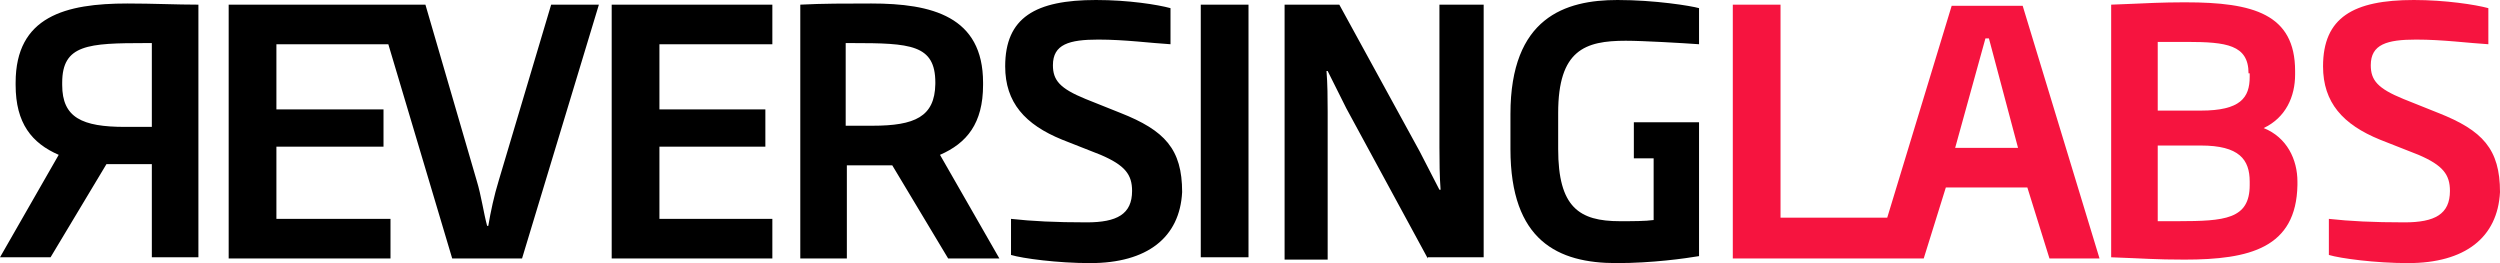 <?xml version="1.0" encoding="UTF-8"?>
<svg width="499.401px" height="52.558px" viewBox="0 0 499.401 52.558" version="1.1" xmlns="http://www.w3.org/2000/svg" xmlns:xlink="http://www.w3.org/1999/xlink">
    <title>reversinglabs</title>
    <g id="Page-1" stroke="none" stroke-width="1" fill="none" fill-rule="evenodd">
        <g id="reversinglabs" fill-rule="nonzero">
            <path d="M482.192,3.55271368e-15 C488.471,3.55271368e-15 494.517,0.93 497.075,1.628 L497.075,8.837 C493.122,8.605 488.006,7.907 482.657,7.907 C476.843,7.907 473.587,8.837 473.587,13.023 C473.587,16.047 474.982,17.674 480.099,19.767 L487.075,22.558 C495.913,26.047 499.401,29.767 499.401,38.372 C498.936,47.442 492.424,52.558 481.029,52.558 C474.517,52.558 467.541,51.628 465.215,50.93 L465.215,43.721 C469.401,44.186 474.052,44.419 480.331,44.419 C486.378,44.419 489.401,42.791 489.401,38.14 C489.401,34.884 488.006,33.023 483.122,30.93 L475.448,27.907 C468.006,24.884 464.052,20.465 464.052,13.256 C464.052,3.488 470.099,3.55271368e-15 482.192,3.55271368e-15 Z M458.471,14.186 L458.471,14.884 C458.471,19.302 456.61,23.488 452.192,25.581 C456.843,27.442 458.936,31.86 458.936,36.279 L458.936,36.977 C458.703,49.535 449.401,51.86 436.378,51.86 C430.564,51.86 428.238,51.628 421.727,51.395 L421.727,0.93 C425.309,0.807 427.645,0.683 429.92,0.594 L430.722,0.565 C432.328,0.508 433.974,0.471 436.075,0.466 L436.61,0.465 C450.099,0.465 458.471,2.791 458.471,14.186 Z M355.68,0.93 L355.68,43.488 L376.992,43.488 L389.866,1.163 L404.052,1.163 L419.401,51.628 L409.401,51.628 L404.982,37.442 L388.703,37.442 L384.285,51.628 L346.145,51.628 L346.145,0.93 L355.68,0.93 Z M439.634,29.07 L431.029,29.07 L431.029,44.186 L433.587,44.186 C433.846,44.186 434.102,44.186 434.355,44.186 L435.105,44.185 C444.37,44.168 449.401,43.821 449.401,36.977 L449.401,36.279 C449.401,31.86 447.308,29.07 439.634,29.07 Z M397.308,7.674 L396.61,7.674 L390.564,29.535 L403.122,29.535 L397.308,7.674 Z M436.973,8.372 L431.029,8.372 L431.029,22.093 L439.634,22.093 C447.541,22.093 449.401,19.535 449.401,15.349 L449.401,14.651 L449.168,14.651 C449.168,8.927 444.659,8.388 436.973,8.372 Z" id="Combined-Shape" fill="#F6143F"></path>
            <path d="M218.936,0 C225.448,0 231.261,0.93 233.82,1.628 L233.82,8.837 C229.866,8.605 224.75,7.907 219.401,7.907 C213.587,7.907 210.331,8.837 210.331,13.023 C210.331,16.047 211.727,17.674 216.843,19.767 L223.82,22.558 C232.657,26.047 236.145,29.767 236.145,38.372 C235.68,47.442 229.168,52.558 217.773,52.558 C211.261,52.558 204.285,51.628 201.959,50.93 L201.959,43.721 C206.145,44.186 210.796,44.419 217.075,44.419 C223.122,44.419 226.145,42.791 226.145,38.14 C226.145,34.884 224.75,33.023 219.866,30.93 L212.192,27.907 C204.75,24.884 200.796,20.465 200.796,13.256 C200.796,3.488 206.843,0 218.936,0 Z M323.122,0 C330.564,0 337.773,1.163 339.401,1.628 L339.401,8.837 C336.145,8.605 328.238,8.14 324.75,8.14 C316.61,8.14 311.261,10 311.261,22.558 L311.261,29.767 C311.261,41.395 315.448,44.186 323.587,44.186 C326.145,44.186 328.703,44.186 330.331,43.953 L330.331,31.628 L326.378,31.628 L326.378,24.419 L339.401,24.419 L339.401,51.163 C336.61,51.628 330.099,52.558 322.889,52.558 C311.261,52.558 301.727,48.14 301.727,29.767 L301.727,22.791 C301.727,3.488 312.657,0 323.122,0 Z M267.541,0.93 L283.587,30.233 C284.75,32.558 286.378,35.581 287.541,37.907 L287.773,37.907 C287.566,35.22 287.543,32.165 287.541,29.396 L287.541,0.93 L296.378,0.93 L296.378,51.395 L285.215,51.395 L285.215,51.628 L268.936,21.628 L268.027,19.811 C267.09,17.936 266.087,15.93 265.215,14.186 L264.982,14.186 C265.192,16.698 265.213,19.586 265.215,22.343 L265.215,51.86 L256.61,51.86 L256.61,0.93 L267.541,0.93 Z M84.982,0.93 L95.215,36.047 C96.145,39.07 96.61,42.558 97.308,45.116 L97.541,45.116 C98.006,42.326 98.703,39.07 99.634,36.047 L110.099,0.93 L119.634,0.93 L104.285,51.628 L90.331,51.628 L77.572,8.837 L55.215,8.837 L55.215,21.86 L76.61,21.86 L76.61,29.302 L55.215,29.302 L55.215,43.721 L78.006,43.721 L78.006,51.628 L45.68,51.628 L45.68,0.93 L84.982,0.93 Z M154.285,0.93 L154.285,8.837 L131.727,8.837 L131.727,21.86 L152.889,21.86 L152.889,29.302 L131.727,29.302 L131.727,43.721 L154.285,43.721 L154.285,51.628 L122.192,51.628 L122.192,0.93 L154.285,0.93 Z M174.052,0.698 C186.145,0.698 196.378,3.256 196.378,16.512 L196.378,16.977 C196.378,24.651 193.122,28.605 187.773,30.93 L199.634,51.628 L189.401,51.628 L178.238,33.023 L169.168,33.023 L169.168,51.628 L159.866,51.628 L159.866,0.93 C164.285,0.698 168.936,0.698 174.052,0.698 Z M25.448,0.698 C30.564,0.698 35.215,0.93 39.634,0.93 L39.634,51.395 L30.331,51.395 L30.331,32.791 L21.261,32.791 L21.261,32.791 L10.099,51.395 L0,51.395 L11.727,30.93 C6.378,28.605 3.122,24.651 3.122,16.977 L3.122,16.512 C3.122,3.256 13.122,0.698 25.448,0.698 Z M249.401,0.93 L249.401,51.395 L239.866,51.395 L239.866,0.93 L249.401,0.93 Z M30.331,8.605 L29.094,8.605 C17.632,8.614 12.424,8.874 12.424,16.512 L12.424,16.977 L12.424,16.977 C12.424,23.488 16.378,25.349 24.982,25.349 L30.331,25.349 L30.331,25.349 L30.331,8.605 Z M170.181,8.605 L168.936,8.605 L168.936,8.605 L168.936,25.116 L174.285,25.116 L174.285,25.116 C182.761,25.116 186.724,23.311 186.84,16.81 L186.843,16.512 L186.843,16.512 C186.843,8.871 181.849,8.614 170.181,8.605 Z" id="Combined-Shape" fill="#000000"></path>
        </g>
    </g>
</svg>